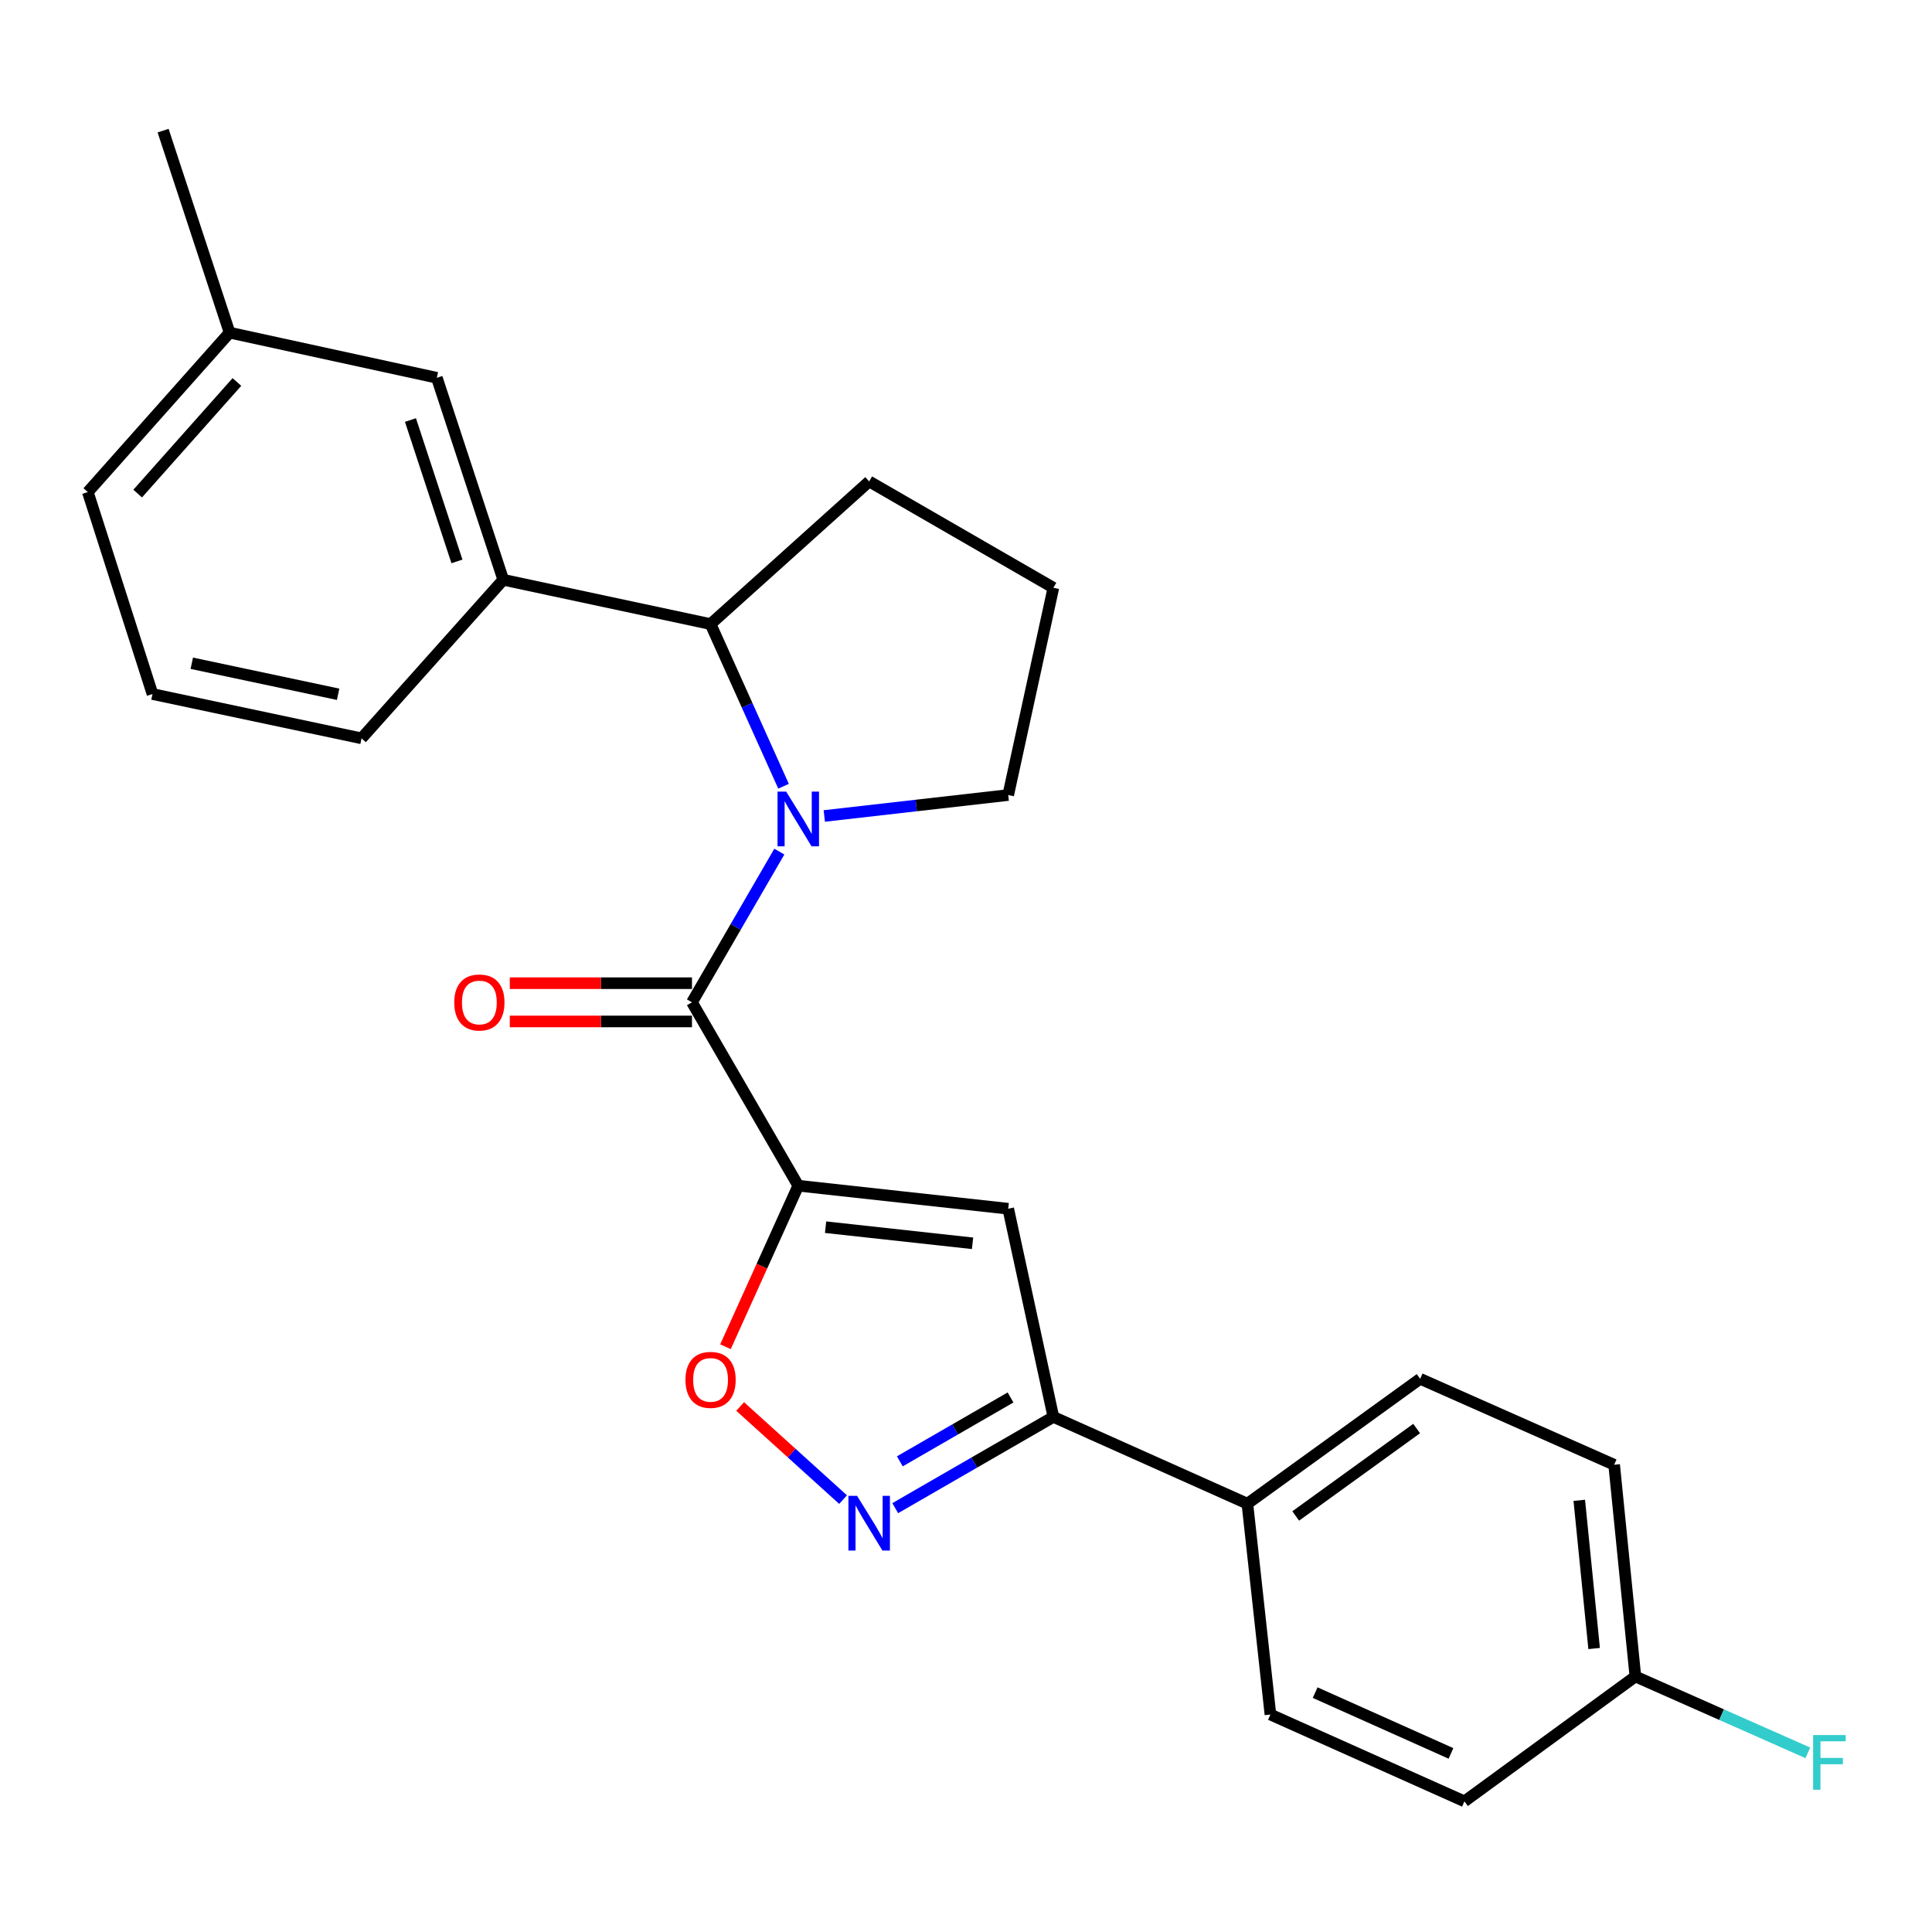 <?xml version='1.0' encoding='iso-8859-1'?>
<svg version='1.1' baseProfile='full'
              xmlns='http://www.w3.org/2000/svg'
                      xmlns:rdkit='http://www.rdkit.org/xml'
                      xmlns:xlink='http://www.w3.org/1999/xlink'
                  xml:space='preserve'
width='1000px' height='1000px' viewBox='0 0 1000 1000'>
<!-- END OF HEADER -->
<rect style='opacity:1.0;fill:#FFFFFF;stroke:none' width='1000' height='1000' x='0' y='0'> </rect>
<path class='bond-1' d='M 413.18,613.719 L 358.163,518.801' style='fill:none;fill-rule:evenodd;stroke:#000000;stroke-width:6px;stroke-linecap:butt;stroke-linejoin:miter;stroke-opacity:1' />
<path class='bond-2' d='M 413.18,613.719 L 521.85,625.634' style='fill:none;fill-rule:evenodd;stroke:#000000;stroke-width:6px;stroke-linecap:butt;stroke-linejoin:miter;stroke-opacity:1' />
<path class='bond-2' d='M 427.322,635.191 L 503.391,643.531' style='fill:none;fill-rule:evenodd;stroke:#000000;stroke-width:6px;stroke-linecap:butt;stroke-linejoin:miter;stroke-opacity:1' />
<path class='bond-4' d='M 413.18,613.719 L 394.344,655.391' style='fill:none;fill-rule:evenodd;stroke:#000000;stroke-width:6px;stroke-linecap:butt;stroke-linejoin:miter;stroke-opacity:1' />
<path class='bond-4' d='M 394.344,655.391 L 375.507,697.063' style='fill:none;fill-rule:evenodd;stroke:#FF0000;stroke-width:6px;stroke-linecap:butt;stroke-linejoin:miter;stroke-opacity:1' />
<path class='bond-0' d='M 403.383,440.786 L 380.773,479.793' style='fill:none;fill-rule:evenodd;stroke:#0000FF;stroke-width:6px;stroke-linecap:butt;stroke-linejoin:miter;stroke-opacity:1' />
<path class='bond-0' d='M 380.773,479.793 L 358.163,518.801' style='fill:none;fill-rule:evenodd;stroke:#000000;stroke-width:6px;stroke-linecap:butt;stroke-linejoin:miter;stroke-opacity:1' />
<path class='bond-6' d='M 405.563,406.958 L 386.676,364.991' style='fill:none;fill-rule:evenodd;stroke:#0000FF;stroke-width:6px;stroke-linecap:butt;stroke-linejoin:miter;stroke-opacity:1' />
<path class='bond-6' d='M 386.676,364.991 L 367.789,323.024' style='fill:none;fill-rule:evenodd;stroke:#000000;stroke-width:6px;stroke-linecap:butt;stroke-linejoin:miter;stroke-opacity:1' />
<path class='bond-13' d='M 426.654,422.348 L 474.252,416.927' style='fill:none;fill-rule:evenodd;stroke:#0000FF;stroke-width:6px;stroke-linecap:butt;stroke-linejoin:miter;stroke-opacity:1' />
<path class='bond-13' d='M 474.252,416.927 L 521.85,411.506' style='fill:none;fill-rule:evenodd;stroke:#000000;stroke-width:6px;stroke-linecap:butt;stroke-linejoin:miter;stroke-opacity:1' />
<path class='bond-9' d='M 358.163,508.9 L 311.016,508.9' style='fill:none;fill-rule:evenodd;stroke:#000000;stroke-width:6px;stroke-linecap:butt;stroke-linejoin:miter;stroke-opacity:1' />
<path class='bond-9' d='M 311.016,508.9 L 263.869,508.9' style='fill:none;fill-rule:evenodd;stroke:#FF0000;stroke-width:6px;stroke-linecap:butt;stroke-linejoin:miter;stroke-opacity:1' />
<path class='bond-9' d='M 358.163,528.702 L 311.016,528.702' style='fill:none;fill-rule:evenodd;stroke:#000000;stroke-width:6px;stroke-linecap:butt;stroke-linejoin:miter;stroke-opacity:1' />
<path class='bond-9' d='M 311.016,528.702 L 263.869,528.702' style='fill:none;fill-rule:evenodd;stroke:#FF0000;stroke-width:6px;stroke-linecap:butt;stroke-linejoin:miter;stroke-opacity:1' />
<path class='bond-5' d='M 521.85,625.634 L 545.227,733.39' style='fill:none;fill-rule:evenodd;stroke:#000000;stroke-width:6px;stroke-linecap:butt;stroke-linejoin:miter;stroke-opacity:1' />
<path class='bond-3' d='M 436.372,776.187 L 409.737,752.089' style='fill:none;fill-rule:evenodd;stroke:#0000FF;stroke-width:6px;stroke-linecap:butt;stroke-linejoin:miter;stroke-opacity:1' />
<path class='bond-3' d='M 409.737,752.089 L 383.101,727.991' style='fill:none;fill-rule:evenodd;stroke:#FF0000;stroke-width:6px;stroke-linecap:butt;stroke-linejoin:miter;stroke-opacity:1' />
<path class='bond-25' d='M 463.372,780.622 L 504.3,757.006' style='fill:none;fill-rule:evenodd;stroke:#0000FF;stroke-width:6px;stroke-linecap:butt;stroke-linejoin:miter;stroke-opacity:1' />
<path class='bond-25' d='M 504.3,757.006 L 545.227,733.39' style='fill:none;fill-rule:evenodd;stroke:#000000;stroke-width:6px;stroke-linecap:butt;stroke-linejoin:miter;stroke-opacity:1' />
<path class='bond-25' d='M 465.754,756.385 L 494.403,739.854' style='fill:none;fill-rule:evenodd;stroke:#0000FF;stroke-width:6px;stroke-linecap:butt;stroke-linejoin:miter;stroke-opacity:1' />
<path class='bond-25' d='M 494.403,739.854 L 523.052,723.323' style='fill:none;fill-rule:evenodd;stroke:#000000;stroke-width:6px;stroke-linecap:butt;stroke-linejoin:miter;stroke-opacity:1' />
<path class='bond-8' d='M 545.227,733.39 L 645.646,778.308' style='fill:none;fill-rule:evenodd;stroke:#000000;stroke-width:6px;stroke-linecap:butt;stroke-linejoin:miter;stroke-opacity:1' />
<path class='bond-7' d='M 367.789,323.024 L 260.484,300.087' style='fill:none;fill-rule:evenodd;stroke:#000000;stroke-width:6px;stroke-linecap:butt;stroke-linejoin:miter;stroke-opacity:1' />
<path class='bond-19' d='M 367.789,323.024 L 449.88,249.184' style='fill:none;fill-rule:evenodd;stroke:#000000;stroke-width:6px;stroke-linecap:butt;stroke-linejoin:miter;stroke-opacity:1' />
<path class='bond-10' d='M 260.484,300.087 L 226.105,195.542' style='fill:none;fill-rule:evenodd;stroke:#000000;stroke-width:6px;stroke-linecap:butt;stroke-linejoin:miter;stroke-opacity:1' />
<path class='bond-10' d='M 236.516,290.591 L 212.451,217.41' style='fill:none;fill-rule:evenodd;stroke:#000000;stroke-width:6px;stroke-linecap:butt;stroke-linejoin:miter;stroke-opacity:1' />
<path class='bond-20' d='M 260.484,300.087 L 187.139,382.166' style='fill:none;fill-rule:evenodd;stroke:#000000;stroke-width:6px;stroke-linecap:butt;stroke-linejoin:miter;stroke-opacity:1' />
<path class='bond-11' d='M 645.646,778.308 L 735.064,713.665' style='fill:none;fill-rule:evenodd;stroke:#000000;stroke-width:6px;stroke-linecap:butt;stroke-linejoin:miter;stroke-opacity:1' />
<path class='bond-11' d='M 670.66,784.659 L 733.252,739.409' style='fill:none;fill-rule:evenodd;stroke:#000000;stroke-width:6px;stroke-linecap:butt;stroke-linejoin:miter;stroke-opacity:1' />
<path class='bond-12' d='M 645.646,778.308 L 657.571,887.44' style='fill:none;fill-rule:evenodd;stroke:#000000;stroke-width:6px;stroke-linecap:butt;stroke-linejoin:miter;stroke-opacity:1' />
<path class='bond-15' d='M 226.105,195.542 L 118.832,172.176' style='fill:none;fill-rule:evenodd;stroke:#000000;stroke-width:6px;stroke-linecap:butt;stroke-linejoin:miter;stroke-opacity:1' />
<path class='bond-17' d='M 735.064,713.665 L 835.482,758.154' style='fill:none;fill-rule:evenodd;stroke:#000000;stroke-width:6px;stroke-linecap:butt;stroke-linejoin:miter;stroke-opacity:1' />
<path class='bond-16' d='M 657.571,887.44 L 757.99,932.379' style='fill:none;fill-rule:evenodd;stroke:#000000;stroke-width:6px;stroke-linecap:butt;stroke-linejoin:miter;stroke-opacity:1' />
<path class='bond-16' d='M 680.723,876.106 L 751.016,907.564' style='fill:none;fill-rule:evenodd;stroke:#000000;stroke-width:6px;stroke-linecap:butt;stroke-linejoin:miter;stroke-opacity:1' />
<path class='bond-21' d='M 521.85,411.506 L 545.227,304.223' style='fill:none;fill-rule:evenodd;stroke:#000000;stroke-width:6px;stroke-linecap:butt;stroke-linejoin:miter;stroke-opacity:1' />
<path class='bond-14' d='M 846.473,867.737 L 757.99,932.379' style='fill:none;fill-rule:evenodd;stroke:#000000;stroke-width:6px;stroke-linecap:butt;stroke-linejoin:miter;stroke-opacity:1' />
<path class='bond-18' d='M 846.473,867.737 L 891.099,887.503' style='fill:none;fill-rule:evenodd;stroke:#000000;stroke-width:6px;stroke-linecap:butt;stroke-linejoin:miter;stroke-opacity:1' />
<path class='bond-18' d='M 891.099,887.503 L 935.726,907.269' style='fill:none;fill-rule:evenodd;stroke:#33CCCC;stroke-width:6px;stroke-linecap:butt;stroke-linejoin:miter;stroke-opacity:1' />
<path class='bond-27' d='M 846.473,867.737 L 835.482,758.154' style='fill:none;fill-rule:evenodd;stroke:#000000;stroke-width:6px;stroke-linecap:butt;stroke-linejoin:miter;stroke-opacity:1' />
<path class='bond-27' d='M 825.121,853.275 L 817.428,776.567' style='fill:none;fill-rule:evenodd;stroke:#000000;stroke-width:6px;stroke-linecap:butt;stroke-linejoin:miter;stroke-opacity:1' />
<path class='bond-24' d='M 118.832,172.176 L 84.421,67.621' style='fill:none;fill-rule:evenodd;stroke:#000000;stroke-width:6px;stroke-linecap:butt;stroke-linejoin:miter;stroke-opacity:1' />
<path class='bond-28' d='M 118.832,172.176 L 45.455,254.696' style='fill:none;fill-rule:evenodd;stroke:#000000;stroke-width:6px;stroke-linecap:butt;stroke-linejoin:miter;stroke-opacity:1' />
<path class='bond-28' d='M 122.624,197.712 L 71.259,255.476' style='fill:none;fill-rule:evenodd;stroke:#000000;stroke-width:6px;stroke-linecap:butt;stroke-linejoin:miter;stroke-opacity:1' />
<path class='bond-26' d='M 449.88,249.184 L 545.227,304.223' style='fill:none;fill-rule:evenodd;stroke:#000000;stroke-width:6px;stroke-linecap:butt;stroke-linejoin:miter;stroke-opacity:1' />
<path class='bond-22' d='M 187.139,382.166 L 78.931,359.229' style='fill:none;fill-rule:evenodd;stroke:#000000;stroke-width:6px;stroke-linecap:butt;stroke-linejoin:miter;stroke-opacity:1' />
<path class='bond-22' d='M 175.014,359.354 L 99.269,343.298' style='fill:none;fill-rule:evenodd;stroke:#000000;stroke-width:6px;stroke-linecap:butt;stroke-linejoin:miter;stroke-opacity:1' />
<path class='bond-23' d='M 78.931,359.229 L 45.455,254.696' style='fill:none;fill-rule:evenodd;stroke:#000000;stroke-width:6px;stroke-linecap:butt;stroke-linejoin:miter;stroke-opacity:1' />
<path  class='atom-1' d='M 406.92 409.723
L 416.2 424.723
Q 417.12 426.203, 418.6 428.883
Q 420.08 431.563, 420.16 431.723
L 420.16 409.723
L 423.92 409.723
L 423.92 438.043
L 420.04 438.043
L 410.08 421.643
Q 408.92 419.723, 407.68 417.523
Q 406.48 415.323, 406.12 414.643
L 406.12 438.043
L 402.44 438.043
L 402.44 409.723
L 406.92 409.723
' fill='#0000FF'/>
<path  class='atom-4' d='M 443.62 774.247
L 452.9 789.247
Q 453.82 790.727, 455.3 793.407
Q 456.78 796.087, 456.86 796.247
L 456.86 774.247
L 460.62 774.247
L 460.62 802.567
L 456.74 802.567
L 446.78 786.167
Q 445.62 784.247, 444.38 782.047
Q 443.18 779.847, 442.82 779.167
L 442.82 802.567
L 439.14 802.567
L 439.14 774.247
L 443.62 774.247
' fill='#0000FF'/>
<path  class='atom-5' d='M 354.789 714.218
Q 354.789 707.418, 358.149 703.618
Q 361.509 699.818, 367.789 699.818
Q 374.069 699.818, 377.429 703.618
Q 380.789 707.418, 380.789 714.218
Q 380.789 721.098, 377.389 725.018
Q 373.989 728.898, 367.789 728.898
Q 361.549 728.898, 358.149 725.018
Q 354.789 721.138, 354.789 714.218
M 367.789 725.698
Q 372.109 725.698, 374.429 722.818
Q 376.789 719.898, 376.789 714.218
Q 376.789 708.658, 374.429 705.858
Q 372.109 703.018, 367.789 703.018
Q 363.469 703.018, 361.109 705.818
Q 358.789 708.618, 358.789 714.218
Q 358.789 719.938, 361.109 722.818
Q 363.469 725.698, 367.789 725.698
' fill='#FF0000'/>
<path  class='atom-10' d='M 235.118 518.881
Q 235.118 512.081, 238.478 508.281
Q 241.838 504.481, 248.118 504.481
Q 254.398 504.481, 257.758 508.281
Q 261.118 512.081, 261.118 518.881
Q 261.118 525.761, 257.718 529.681
Q 254.318 533.561, 248.118 533.561
Q 241.878 533.561, 238.478 529.681
Q 235.118 525.801, 235.118 518.881
M 248.118 530.361
Q 252.438 530.361, 254.758 527.481
Q 257.118 524.561, 257.118 518.881
Q 257.118 513.321, 254.758 510.521
Q 252.438 507.681, 248.118 507.681
Q 243.798 507.681, 241.438 510.481
Q 239.118 513.281, 239.118 518.881
Q 239.118 524.601, 241.438 527.481
Q 243.798 530.361, 248.118 530.361
' fill='#FF0000'/>
<path  class='atom-19' d='M 938.471 898.054
L 955.311 898.054
L 955.311 901.294
L 942.271 901.294
L 942.271 909.894
L 953.871 909.894
L 953.871 913.174
L 942.271 913.174
L 942.271 926.374
L 938.471 926.374
L 938.471 898.054
' fill='#33CCCC'/>
</svg>
